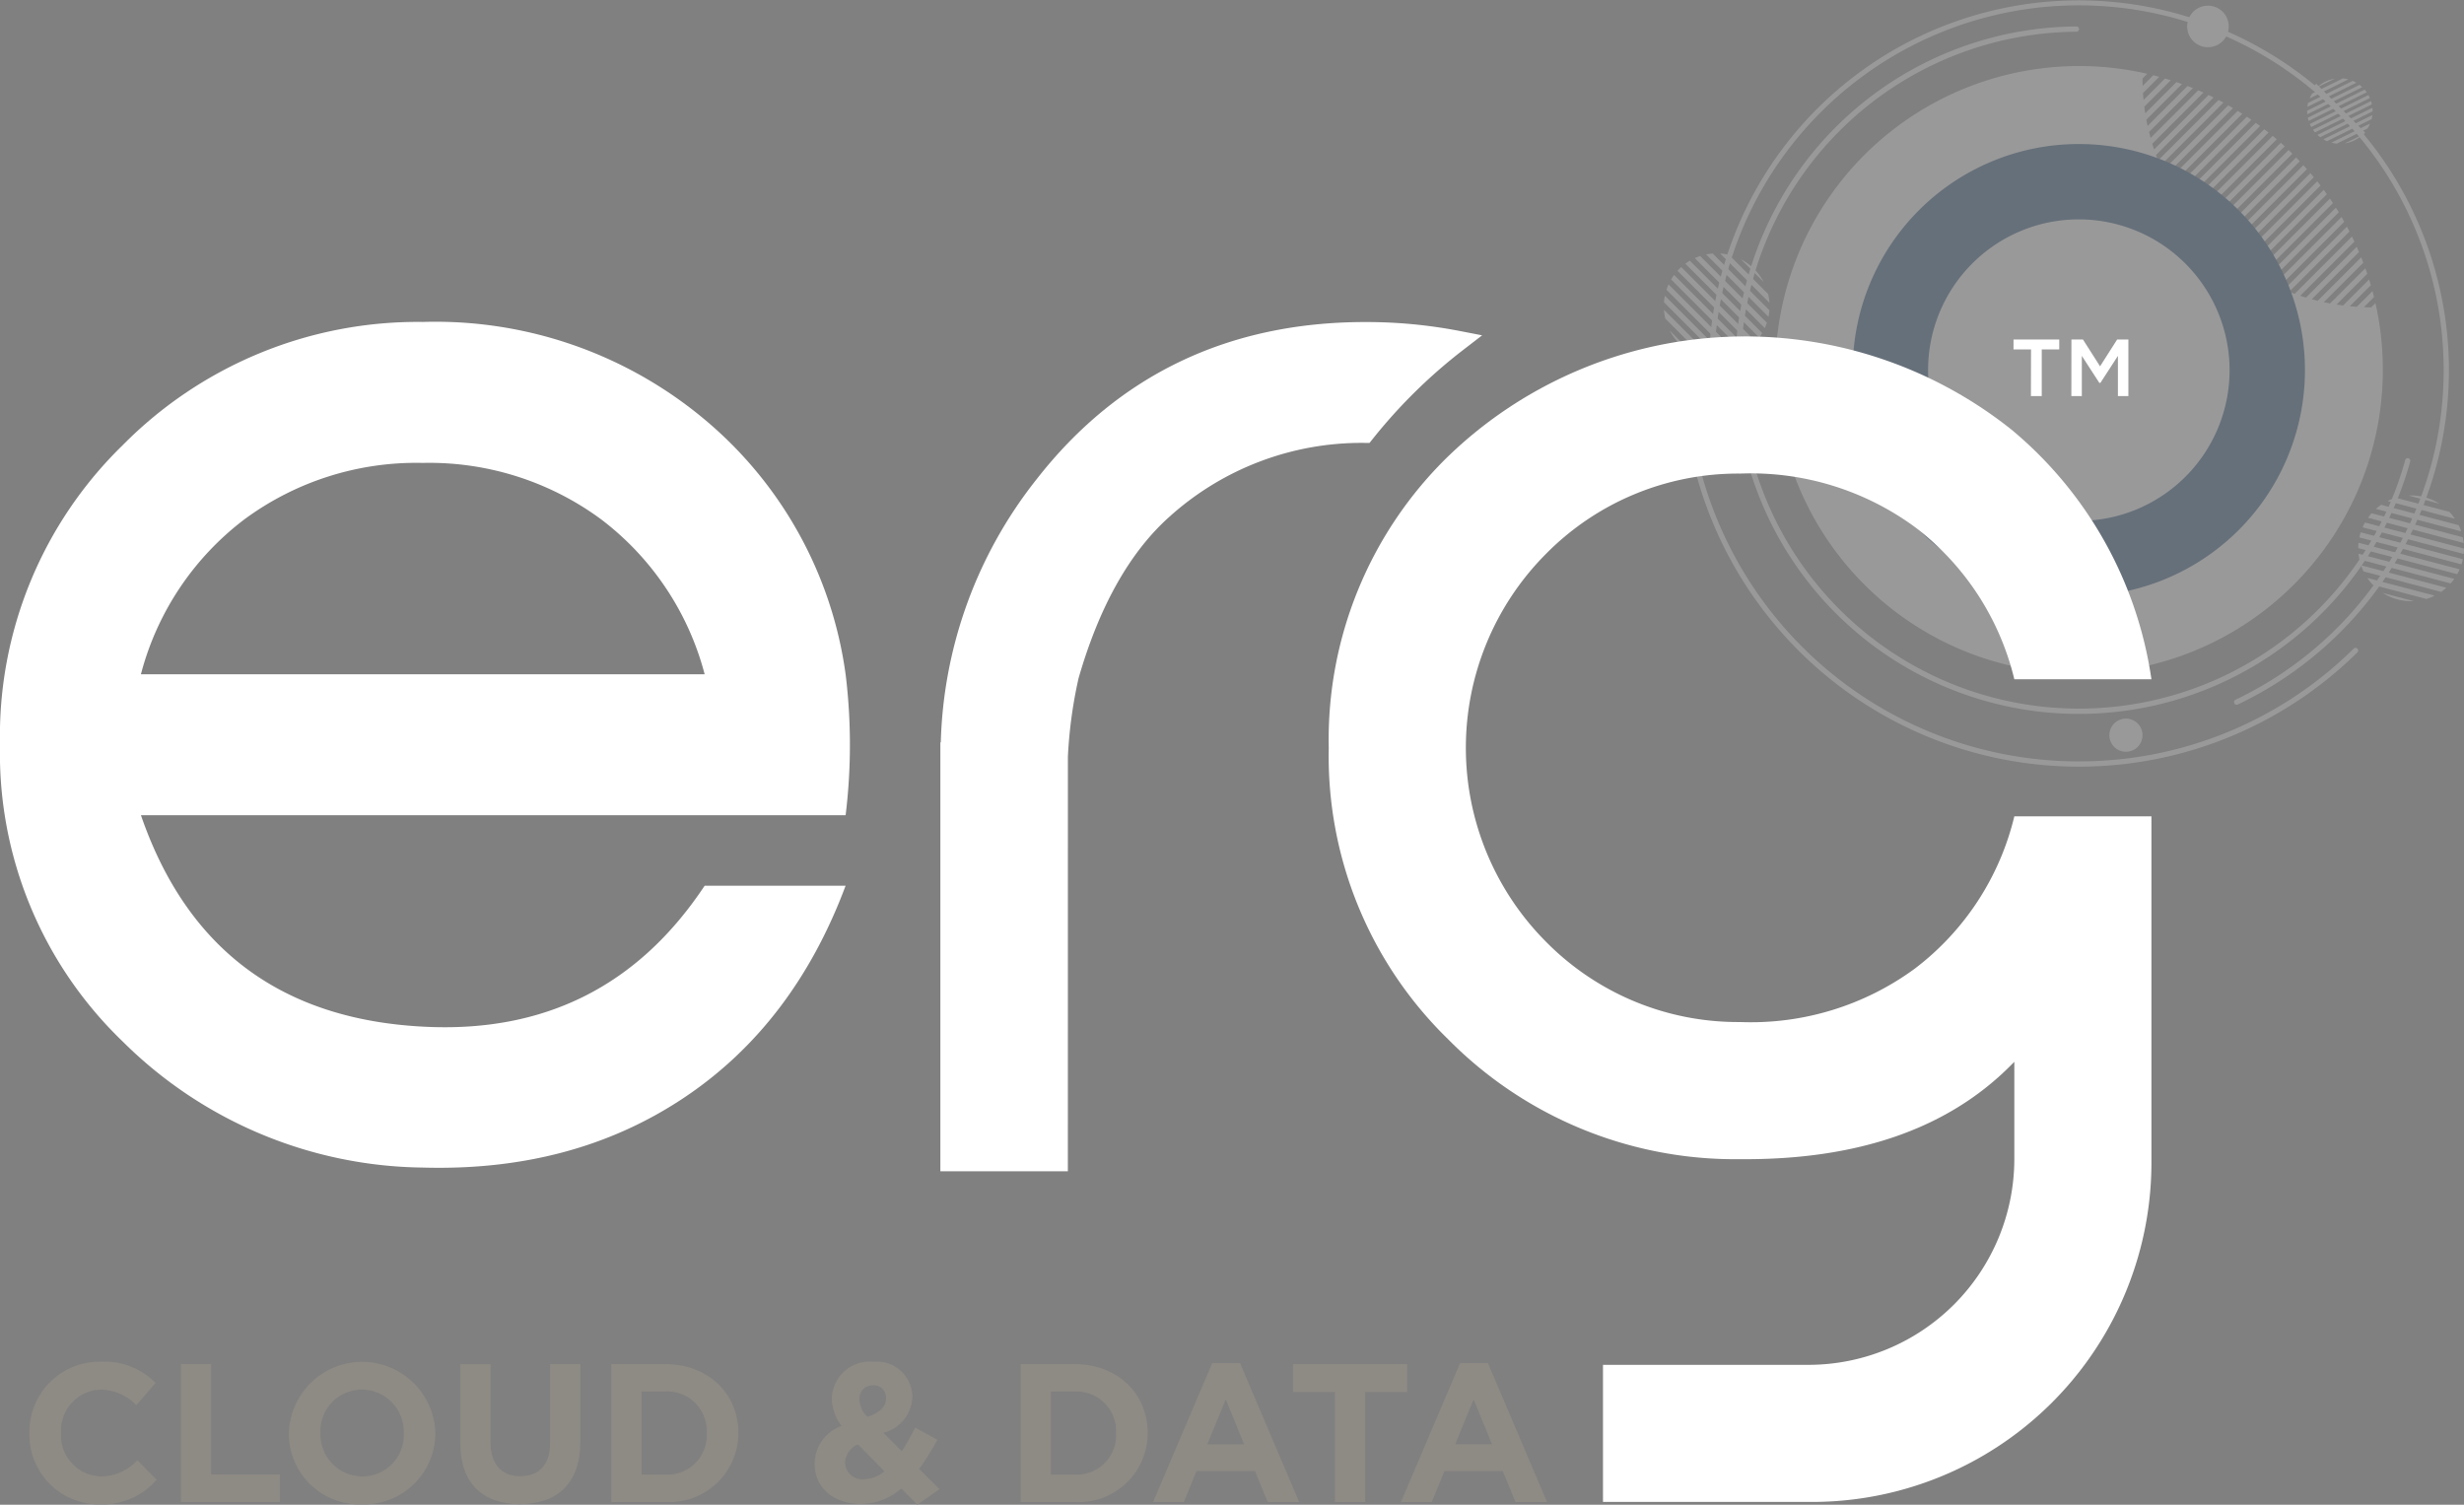 <svg id="Сгруппировать_228" data-name="Сгруппировать 228" xmlns="http://www.w3.org/2000/svg" width="197.125" height="120.385"><rect width="100%" height="100%" fill="#808080" stroke="none"/><defs><clipPath id="clip-path"><path id="Прямоугольник_199" data-name="Прямоугольник 199" fill="none" d="M0 0h64.009v61.337H0z"/></clipPath></defs><g id="Сгруппировать_230" data-name="Сгруппировать 230" transform="translate(133.116)" opacity=".2"><g id="Сгруппировать_229" data-name="Сгруппировать 229"><g id="Сгруппировать_228-2" data-name="Сгруппировать 228" clip-path="url('#clip-path')"><path id="Контур_802" data-name="Контур 802" d="M522.888 139.367a31.3 31.3 0 0 1-31.3-31.093.212.212 0 1 0-.423 0 31.726 31.726 0 0 0 54.009 22.371.211.211 0 1 0-.3-.3 31.2 31.2 0 0 1-21.985 9.02" transform="translate(-489.692 -78.453)" fill="#fff"/><path id="Контур_803" data-name="Контур 803" d="M495.246 74.752a4.293 4.293 0 0 0-.431.169l5.6 5.6a4.247 4.247 0 0 0 .168-.432Z" transform="translate(-492.344 -54.269)" fill="#fff"/><path id="Контур_804" data-name="Контур 804" d="M510.105 77.52a4.21 4.21 0 0 0-1.817-1.817Z" transform="translate(-502.125 -54.959)" fill="#fff"/><path id="Контур_805" data-name="Контур 805" d="M497.968 82.268a4.239 4.239 0 0 0 .238-.362l-5.791-5.791a4.277 4.277 0 0 0-.362.238Z" transform="translate(-490.339 -55.258)" fill="#fff"/><path id="Контур_806" data-name="Контур 806" d="M506.163 77.957a4.215 4.215 0 0 0-.107-.707l-3.129-3.129a4.234 4.234 0 0 0-.708-.108Z" transform="translate(-497.719 -53.732)" fill="#fff"/><path id="Контур_807" data-name="Контур 807" d="M485.8 90.433a4.188 4.188 0 0 0 .107.707l3.129 3.129a4.235 4.235 0 0 0 .708.108Z" transform="translate(-485.797 -65.653)" fill="#fff"/><path id="Контур_808" data-name="Контур 808" d="M498.644 74.023a4.17 4.17 0 0 0-.526.073l4.991 4.991a4.275 4.275 0 0 0 .074-.526Z" transform="translate(-494.742 -53.74)" fill="#fff"/><path id="Контур_809" data-name="Контур 809" d="M487.49 96.505a4.209 4.209 0 0 0 1.817 1.817Z" transform="translate(-487.026 -70.061)" fill="#fff"/><path id="Контур_810" data-name="Контур 810" d="M485.883 86.335a4.286 4.286 0 0 0-.074.526l4.538 4.538a4.17 4.17 0 0 0 .526-.073Z" transform="translate(-485.806 -62.678)" fill="#fff"/><path id="Контур_811" data-name="Контур 811" d="M490.052 77.967a4.189 4.189 0 0 0-.3.3l5.976 5.976a4.187 4.187 0 0 0 .3-.3Z" transform="translate(-488.668 -56.603)" fill="#fff"/><path id="Контур_812" data-name="Контур 812" d="M488.138 80.268a4.24 4.24 0 0 0-.238.362l5.791 5.791a4.27 4.27 0 0 0 .362-.238Z" transform="translate(-487.324 -58.273)" fill="#fff"/><path id="Контур_813" data-name="Контур 813" d="M486.706 83.03a4.284 4.284 0 0 0-.168.432l5.338 5.338a4.231 4.231 0 0 0 .431-.169Z" transform="translate(-486.335 -60.278)" fill="#fff"/><path id="Контур_814" data-name="Контур 814" d="M565.892 38.595q-.294 0-.588-.012l.811-.811q-.059-.239-.123-.477l-1.259 1.259q-.277-.019-.554-.046l1.682-1.681q-.067-.232-.139-.461l-2.082 2.082q-.263-.033-.526-.074l2.461-2.461q-.075-.224-.154-.446l-2.821 2.817q-.251-.047-.5-.1l3.158-3.158q-.082-.217-.168-.432l-3.478 3.478q-.239-.058-.477-.123l3.781-3.781q-.089-.21-.182-.418l-4.066 4.066q-.229-.069-.456-.144l4.334-4.334q-.1-.2-.195-.406l-4.587 4.586q-.219-.079-.437-.163l4.823-4.824q-.1-.2-.207-.393l-5.043 5.046q-.211-.088-.419-.181l5.252-5.252c-.071-.128-.145-.255-.218-.381l-5.444 5.444-.4-.2 5.623-5.622q-.113-.186-.23-.37l-5.786 5.786q-.194-.1-.386-.214l5.938-5.938a28.1 28.1 0 0 0-.241-.359l-6.075 6.075q-.186-.112-.371-.229l6.2-6.2q-.125-.176-.252-.348l-6.31 6.31q-.179-.12-.356-.244l6.409-6.41q-.13-.17-.263-.337l-6.5 6.5q-.172-.127-.342-.258l6.569-6.569q-.135-.164-.273-.326l-6.63 6.63q-.165-.134-.327-.273l6.679-6.679q-.141-.159-.284-.316l-6.716 6.716q-.158-.141-.314-.286l6.74-6.74q-.146-.154-.294-.306l-6.753 6.753-.151-.149-.149-.151 6.753-6.753-.3-.3-6.742 6.742q-.145-.155-.286-.313l6.718-6.719c-.1-.1-.209-.191-.315-.285l-6.683 6.683q-.138-.162-.273-.327l6.635-6.635q-.161-.139-.325-.275l-6.576 6.575q-.132-.169-.258-.341l6.5-6.5q-.166-.134-.336-.264l-6.418 6.418q-.124-.177-.244-.356L557 24.09q-.172-.128-.347-.253l-6.211 6.211q-.117-.185-.229-.371l6.087-6.088q-.178-.123-.358-.242l-5.951 5.953q-.109-.192-.214-.386l5.8-5.8q-.183-.117-.369-.231l-5.639 5.639-.2-.4 5.462-5.462q-.189-.112-.381-.219l-5.266 5.259q-.093-.209-.181-.419l5.065-5.065q-.195-.106-.392-.208l-4.845 4.845c-.057-.145-.11-.291-.163-.437l4.61-4.61c-.134-.066-.269-.131-.4-.2l-4.359 4.359q-.075-.227-.144-.456l4.092-4.092q-.208-.093-.417-.183l-3.808 3.808q-.065-.238-.123-.477l3.507-3.507q-.214-.087-.431-.17L548 24.085q-.053-.249-.1-.5l2.851-2.851q-.221-.08-.444-.156l-2.495 2.495q-.041-.263-.075-.526l2.117-2.117q-.228-.072-.459-.141l-1.719 1.719q-.027-.277-.045-.554l1.3-1.3q-.236-.065-.475-.125l-.852.852q-.011-.294-.012-.588l.38-.381a24.3 24.3 0 1 0 18.255 18.341Z" transform="translate(-509.304 -14.009)" fill="#fff"/><path id="Контур_815" data-name="Контур 815" d="m675.17 24.75 3.916 3.916a2.729 2.729 0 0 0 .3-.3l-3.916-3.916a2.761 2.761 0 0 0-.3.3" transform="translate(-623.279 -17.75)" fill="#fff"/><path id="Контур_816" data-name="Контур 816" d="M559.017 42.049a18.089 18.089 0 1 0 18.089 18.089 18.089 18.089 0 0 0-18.089-18.089m12.061 18.089a12.061 12.061 0 1 1-12.061-12.061 12.075 12.075 0 0 1 12.061 12.061" transform="translate(-525.822 -30.527)" fill="#003165"/><path id="Контур_817" data-name="Контур 817" d="M695.969 164.034a4.216 4.216 0 0 0 .287-.363l-7.66-2.016a4.251 4.251 0 0 0 .072.458Z" transform="translate(-633.026 -117.358)" fill="#fff"/><path id="Контур_818" data-name="Контур 818" d="M695.676 173.123a4.208 4.208 0 0 0 2.485.654Z" transform="translate(-638.166 -125.685)" fill="#fff"/><path id="Контур_819" data-name="Контур 819" d="M688.539 158.453a4.172 4.172 0 0 0-.023.432l7.921 2.085a4.261 4.261 0 0 0 .193-.388Z" transform="translate(-632.968 -115.034)" fill="#fff"/><path id="Контур_820" data-name="Контур 820" d="M691.155 168.731a4.206 4.206 0 0 0 .449.557l4.279 1.126a4.227 4.227 0 0 0 .666-.263Z" transform="translate(-634.884 -122.496)" fill="#fff"/><path id="Контур_821" data-name="Контур 821" d="M702.462 147a4.2 4.2 0 0 0-.449-.557l-4.279-1.126a4.229 4.229 0 0 0-.666.263Z" transform="translate(-639.176 -105.495)" fill="#fff"/><path id="Контур_822" data-name="Контур 822" d="M695.741 167.175a4.213 4.213 0 0 0 .418-.329l-6.826-1.8a4.274 4.274 0 0 0 .2.492Z" transform="translate(-633.561 -119.823)" fill="#fff"/><path id="Контур_823" data-name="Контур 823" d="M705.647 145.315a4.209 4.209 0 0 0-2.485-.654Z" transform="translate(-643.6 -105.017)" fill="#fff"/><path id="Контур_824" data-name="Контур 824" d="M700.492 149.506a4.22 4.22 0 0 0-.2-.492l-6.206-1.634a4.226 4.226 0 0 0-.418.329Z" transform="translate(-636.707 -106.996)" fill="#fff"/><path id="Контур_825" data-name="Контур 825" d="M697.016 157.981a4.213 4.213 0 0 0 .108-.41l-8.173-2.152a4.175 4.175 0 0 0-.108.41Z" transform="translate(-633.205 -112.832)" fill="#fff"/><path id="Контур_826" data-name="Контур 826" d="M697.874 155.063a4.121 4.121 0 0 0 .023-.432l-7.92-2.085a4.261 4.261 0 0 0-.193.388Z" transform="translate(-633.888 -110.745)" fill="#fff"/><path id="Контур_827" data-name="Контур 827" d="M699.016 152.229a4.239 4.239 0 0 0-.072-.458l-7.3-1.922a4.248 4.248 0 0 0-.288.363Z" transform="translate(-635.029 -108.788)" fill="#fff"/><path id="Контур_828" data-name="Контур 828" d="M558.1 29.612a29.611 29.611 0 1 0-58.813 4.933.212.212 0 0 0 .417-.071 29.19 29.19 0 1 1 41.313 21.508.212.212 0 0 0 .181.383 29.614 29.614 0 0 0 16.9-26.752" transform="translate(-495.294)" fill="#fff"/><path id="Контур_829" data-name="Контур 829" d="M560.2 42.429a27.076 27.076 0 1 1-26.317-34.284.212.212 0 1 0 0-.423A27.5 27.5 0 1 0 560.6 42.54a.212.212 0 1 0-.408-.111" transform="translate(-500.898 -5.606)" fill="#fff"/><path id="Контур_830" data-name="Контур 830" d="M681.016 31.745a2.657 2.657 0 0 0-.013-.287l-4.4 2.172a2.558 2.558 0 0 0 .22.184Z" transform="translate(-624.319 -22.838)" fill="#fff"/><path id="Контур_831" data-name="Контур 831" d="M684.574 40a2.606 2.606 0 0 0 1.427-.7Z" transform="translate(-630.106 -28.527)" fill="#fff"/><path id="Контур_832" data-name="Контур 832" d="M675.3 31.81a2.625 2.625 0 0 0 .165.212l4.549-2.245q-.028-.133-.068-.259Z" transform="translate(-623.376 -21.429)" fill="#fff"/><path id="Контур_833" data-name="Контур 833" d="M680.675 37.6a2.615 2.615 0 0 0 .436.078l2.457-1.213a2.642 2.642 0 0 0 .2-.394Z" transform="translate(-627.275 -26.187)" fill="#fff"/><path id="Контур_834" data-name="Контур 834" d="M677.408 22.967a2.612 2.612 0 0 0-.436-.078l-2.458 1.211a2.65 2.65 0 0 0-.2.394Z" transform="translate(-622.654 -16.617)" fill="#fff"/><path id="Контур_835" data-name="Контур 835" d="M682.186 33.933a2.58 2.58 0 0 0 .062-.323l-3.92 1.935a2.637 2.637 0 0 0 .294.148Z" transform="translate(-625.571 -24.4)" fill="#fff"/><path id="Контур_836" data-name="Контур 836" d="M677.935 22.959a2.606 2.606 0 0 0-1.427.7Z" transform="translate(-624.25 -16.668)" fill="#fff"/><path id="Контур_837" data-name="Контур 837" d="M677.577 23.761a2.617 2.617 0 0 0-.294-.148l-3.564 1.759a2.611 2.611 0 0 0-.062.323Z" transform="translate(-622.18 -17.143)" fill="#fff"/><path id="Контур_838" data-name="Контур 838" d="M679.178 27.99q-.053-.121-.116-.236l-4.694 2.317q.053.121.116.236Z" transform="translate(-622.697 -20.149)" fill="#fff"/><path id="Контур_839" data-name="Контур 839" d="M678.5 26.377a2.625 2.625 0 0 0-.165-.212l-4.549 2.245a2.662 2.662 0 0 0 .068.259Z" transform="translate(-622.273 -18.995)" fill="#fff"/><path id="Контур_840" data-name="Контур 840" d="M678 24.951a2.617 2.617 0 0 0-.22-.184l-4.193 2.07a2.632 2.632 0 0 0 .013.286Z" transform="translate(-622.127 -17.98)" fill="#fff"/><path id="Контур_841" data-name="Контур 841" d="M618.313 210.445a1.326 1.326 0 1 1-1.821-.445 1.326 1.326 0 0 1 1.821.445" transform="translate(-580.216 -152.317)" fill="#fff"/><path id="Контур_842" data-name="Контур 842" d="M641.654 2.456a1.662 1.662 0 1 1-2.283-.558 1.662 1.662 0 0 1 2.283.558" transform="translate(-596.708 -1.203)" fill="#fff"/></g></g></g><path id="Контур_843" data-name="Контур 843" d="M409.883 180.513h16.454a16.479 16.479 0 0 0 16.454-16.454v-7.788l-.329.329q-7.569 7.569-21.61 7.459a32.249 32.249 0 0 1-23.365-9.6 31.593 31.593 0 0 1-9.543-23.31 31.6 31.6 0 0 1 9.543-23.31 34.2 34.2 0 0 1 45.084-2.139 31.926 31.926 0 0 1 11.189 19.964h-10.969a21.662 21.662 0 0 0-7.953-12.176 22.188 22.188 0 0 0-13.986-4.278 21.575 21.575 0 0 0-15.577 6.472 21.981 21.981 0 0 0 0 30.933 21.561 21.561 0 0 0 15.577 6.472 22.17 22.17 0 0 0 13.986-4.278 21.65 21.65 0 0 0 7.953-12.176h10.969v27.423a27.157 27.157 0 0 1-27.424 27.424h-16.453Z" transform="translate(-281.641 -71.322)" fill="#fff"/><path id="Контур_844" data-name="Контур 844" d="M589.28 99.921h-1.4v-.793h3.658v.793h-1.4v3.731h-.866Zm3.232-.793h.925l1.366 2.144 1.366-2.144h.9v4.524h-.837v-3.217l-1.4 2.159h-.088l-1.4-2.159v3.217h-.837Z" transform="translate(-426.794 -71.965)" fill="#fff"/><path id="Контур_845" data-name="Контур 845" d="m284.753 128.776.012-.247a36.647 36.647 0 0 1 .843-6.038c1.655-5.746 4.106-10.1 7.286-12.929a22.933 22.933 0 0 1 15.581-5.892h.411l.256-.321a42.167 42.167 0 0 1 7.239-7.12l1.512-1.165-1.874-.363a39.356 39.356 0 0 0-7.477-.7c-10.921 0-19.761 4.223-26.272 12.551a35.391 35.391 0 0 0-7.686 21.073h-.034v34.319h10.2Z" transform="translate(-199.319 -68.237)" fill="#fff"/><path id="Контур_846" data-name="Контур 846" d="M67.651 122.183a46.387 46.387 0 0 1 0 11.275H11.275q5.523 16.011 22.55 16.913 14.545.79 22.55-11.275h11.276q-4.173 11.162-13.023 17.025t-20.8 5.525a34.611 34.611 0 0 1-24.019-10.092A31.97 31.97 0 0 1 0 127.82a32.476 32.476 0 0 1 9.809-23.96 33.163 33.163 0 0 1 24.016-9.866 33.553 33.553 0 0 1 22.381 7.667 32.241 32.241 0 0 1 11.444 20.521m-56.376 0h45.1a22.8 22.8 0 0 0-8.288-12.4 23.162 23.162 0 0 0-14.263-4.51 23.156 23.156 0 0 0-14.263 4.51 22.778 22.778 0 0 0-8.287 12.4" transform="translate(0 -68.238)" fill="#fff"/><path id="Контур_847" data-name="Контур 847" d="M14.23 408.983a5.569 5.569 0 0 1-5.659-5.675v-.032a5.608 5.608 0 0 1 5.754-5.706 5.693 5.693 0 0 1 4.351 1.7l-1.545 1.781a4.072 4.072 0 0 0-2.821-1.245 3.269 3.269 0 0 0-3.2 3.436v.031a3.277 3.277 0 0 0 3.2 3.468 3.983 3.983 0 0 0 2.9-1.293l1.545 1.561a5.641 5.641 0 0 1-4.524 1.97" transform="translate(-6.222 -288.63)" fill="#8e8a84"/><path id="Контур_848" data-name="Контур 848" d="M52.8 409.294V398.26h2.43v8.827h5.5v2.207Z" transform="translate(-38.334 -289.131)" fill="#8e8a84"/><path id="Контур_849" data-name="Контур 849" d="M90.17 408.983a5.653 5.653 0 0 1-5.848-5.675v-.032a5.867 5.867 0 0 1 11.728-.031v.031a5.706 5.706 0 0 1-5.88 5.706m3.342-5.706a3.352 3.352 0 0 0-3.342-3.468 3.3 3.3 0 0 0-3.31 3.436v.031a3.352 3.352 0 0 0 3.342 3.468 3.3 3.3 0 0 0 3.31-3.436Z" transform="translate(-61.216 -288.63)" fill="#8e8a84"/><path id="Контур_850" data-name="Контур 850" d="M139.139 409.468c-2.963 0-4.776-1.655-4.776-4.9v-6.3h2.428v6.232c0 1.8.9 2.727 2.38 2.727s2.38-.9 2.38-2.648v-6.321h2.428v6.226c0 3.342-1.876 4.981-4.839 4.981" transform="translate(-97.545 -289.131)" fill="#8e8a84"/><path id="Контур_851" data-name="Контур 851" d="M182.783 409.3h-4.3v-11.039h4.3c3.468 0 5.864 2.38 5.864 5.486v.032a5.524 5.524 0 0 1-5.864 5.517m3.326-5.517a3.169 3.169 0 0 0-3.326-3.326h-1.876v6.647h1.876a3.144 3.144 0 0 0 3.326-3.294Z" transform="translate(-129.574 -289.131)" fill="#8e8a84"/><path id="Контур_852" data-name="Контур 852" d="m246.05 409.015-1.277-1.293a4.972 4.972 0 0 1-3.231 1.23c-2.112 0-3.7-1.23-3.7-3.2a3.2 3.2 0 0 1 2.144-3.042 3.729 3.729 0 0 1-.772-2.223 3.03 3.03 0 0 1 3.342-2.916 2.843 2.843 0 0 1 3.105 2.79 3.061 3.061 0 0 1-2.317 2.9l1.466 1.466c.363-.567.725-1.214 1.072-1.891l1.781.977a20.38 20.38 0 0 1-1.45 2.333l1.624 1.623Zm-4.745-4.824a1.651 1.651 0 0 0-1.025 1.466 1.374 1.374 0 0 0 1.545 1.308 2.613 2.613 0 0 0 1.592-.63Zm1.2-4.729a1.044 1.044 0 0 0-1.072 1.135 1.973 1.973 0 0 0 .646 1.387c.962-.362 1.466-.772 1.466-1.482a.968.968 0 0 0-1.04-1.04" transform="translate(-172.667 -288.63)" fill="#8e8a84"/><path id="Контур_853" data-name="Контур 853" d="M302.3 409.3H298v-11.039h4.3c3.468 0 5.864 2.38 5.864 5.486v.032a5.524 5.524 0 0 1-5.864 5.521m3.326-5.517a3.169 3.169 0 0 0-3.326-3.326h-1.876v6.643h1.876a3.144 3.144 0 0 0 3.326-3.294Z" transform="translate(-216.344 -289.131)" fill="#8e8a84"/><path id="Контур_854" data-name="Контур 854" d="m345.812 409.085-1.012-2.475h-4.666l-1.009 2.475h-2.475l4.729-11.113h2.238l4.729 11.113Zm-3.342-8.2-1.47 3.581h2.932Z" transform="translate(-244.405 -288.921)" fill="#8e8a84"/><path id="Контур_855" data-name="Контур 855" d="M383.277 400.5v8.8h-2.427v-8.8h-3.357v-2.238h9.143v2.238Z" transform="translate(-274.053 -289.131)" fill="#8e8a84"/><path id="Контур_856" data-name="Контур 856" d="m418.169 409.085-1.009-2.475h-4.666l-1.009 2.475h-2.475l4.729-11.113h2.238l4.729 11.113Zm-3.342-8.2-1.466 3.578h2.932Z" transform="translate(-296.935 -288.921)" fill="#8e8a84"/></svg>